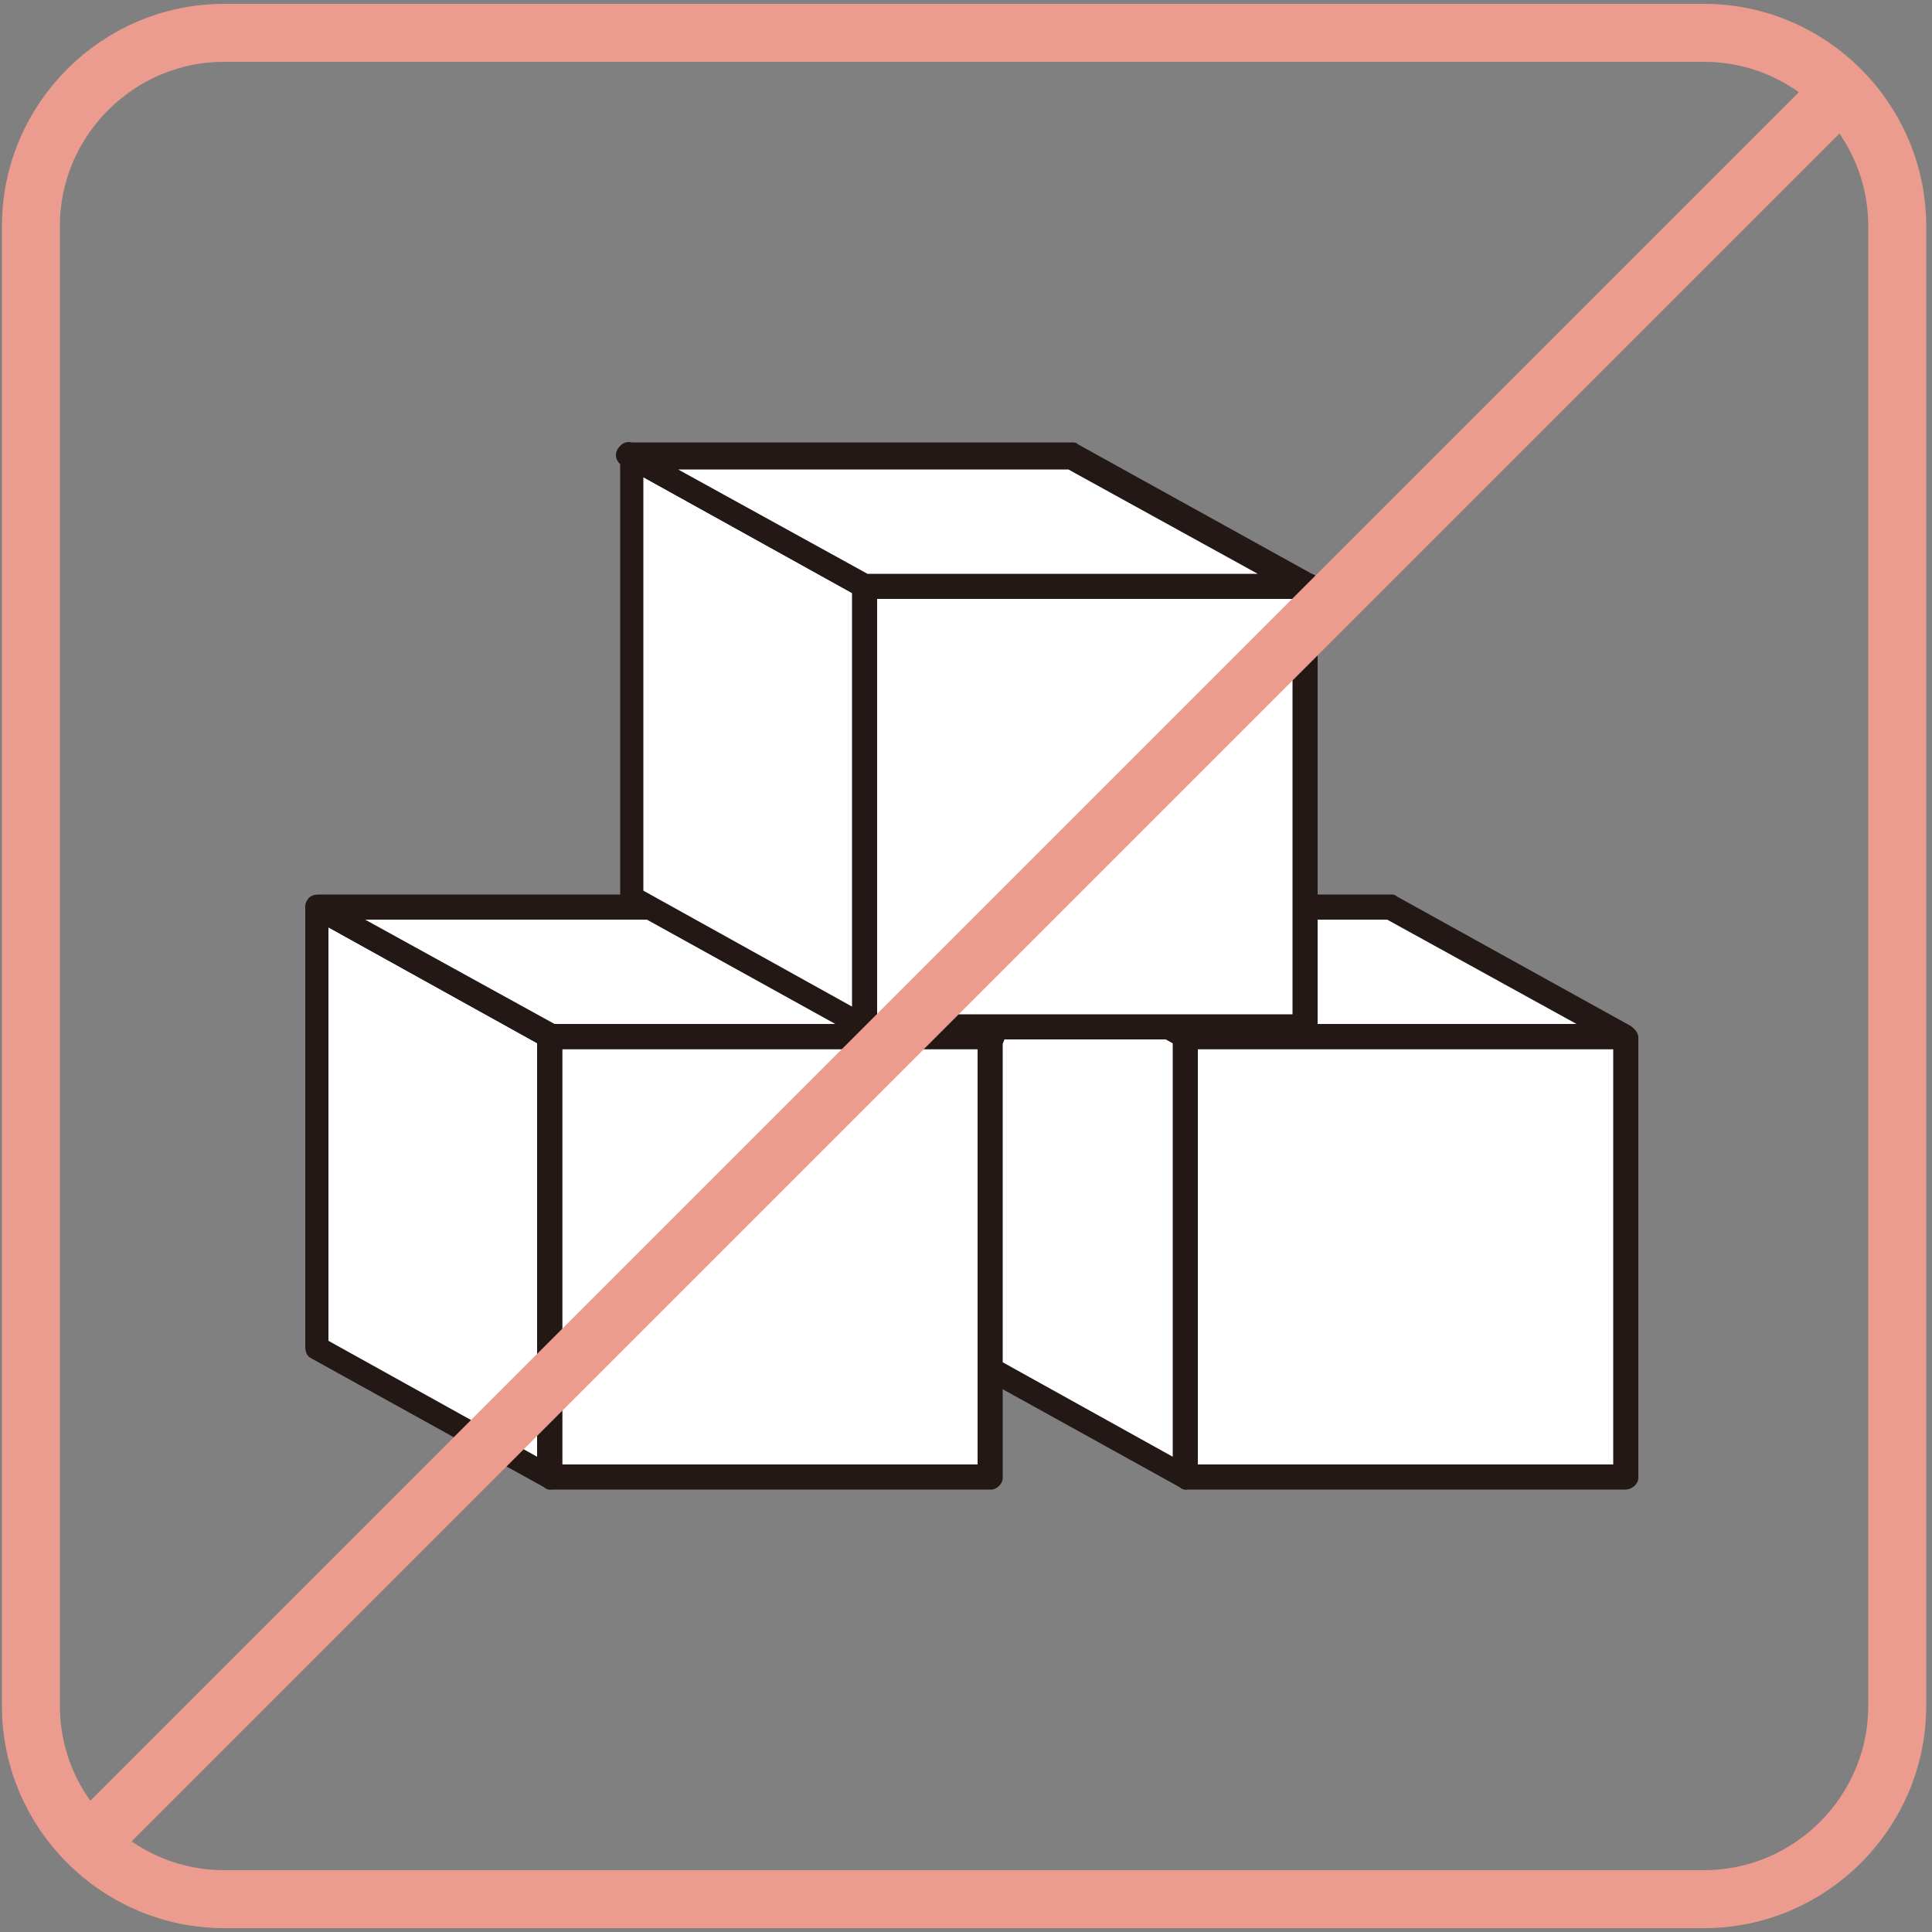 <?xml version="1.0" encoding="utf-8"?>
<!-- Generator: Adobe Illustrator 21.0.0, SVG Export Plug-In . SVG Version: 6.00 Build 0)  -->
<svg version="1.1" id="レイヤー_1" xmlns="http://www.w3.org/2000/svg" xmlns:xlink="http://www.w3.org/1999/xlink" x="0px"
	 y="0px" viewBox="0 0 100 100" style="enable-background:new 0 0 100 100;" xml:space="preserve">
<rect x="0" y="0" width="100" height="100" fill="#808080" stroke="none"/>
<style type="text/css">
	.st0{fill:#FFFFFF;}
	.st1{fill:#231815;}
	.st2{fill:none;stroke:#EC9C8E;stroke-width:3;stroke-miterlimit:10;}
</style>
<title>アートボード 1</title>
<rect x="61.4" y="53.7" class="st0" width="22.8" height="22.8"/>
<path class="st1" d="M84.1,77.1H61.4c-0.3,0-0.6-0.3-0.6-0.6V53.7c0-0.3,0.3-0.6,0.6-0.6c0,0,0,0,0,0h22.8c0.3,0,0.6,0.3,0.6,0.6
	v22.8C84.8,76.8,84.5,77.1,84.1,77.1L84.1,77.1z M62,75.8h21.5V54.3H62V75.8z"/>
<polygon class="st0" points="49.3,69.7 61.4,76.4 61.4,53.7 49.3,47 "/>
<path class="st1" d="M61.4,77.1c-0.1,0-0.2,0-0.3-0.1L49,70.3c-0.2-0.1-0.3-0.3-0.3-0.6V47c0-0.2,0.1-0.4,0.3-0.5
	c0.2-0.1,0.4-0.1,0.6,0l12.1,6.7c0.2,0.1,0.3,0.3,0.3,0.5v22.7C62,76.8,61.8,77,61.4,77.1L61.4,77.1z M49.9,69.4l10.8,6V54l-10.8-6
	V69.4z"/>
<polygon class="st0" points="72,47 49.3,47 61.4,53.7 84.1,53.7 "/>
<path class="st1" d="M84.1,54.3H61.4c-0.1,0-0.2,0-0.3-0.1L49,47.5c-0.3-0.2-0.4-0.6-0.2-0.9c0.1-0.2,0.3-0.3,0.6-0.3H72
	c0.1,0,0.2,0,0.3,0.1l12.1,6.7c0.3,0.2,0.4,0.6,0.2,0.9C84.5,54.2,84.3,54.3,84.1,54.3L84.1,54.3z M61.5,53h20.1l-9.8-5.4H51.7
	L61.5,53z"/>
<rect x="28.5" y="53.7" class="st0" width="22.8" height="22.8"/>
<path class="st1" d="M51.3,77.1H28.5c-0.3,0-0.6-0.3-0.6-0.6V53.7c0-0.3,0.3-0.6,0.6-0.6l0,0h22.8c0.3,0,0.6,0.3,0.6,0.6
	c0,0,0,0,0,0v22.8C51.9,76.8,51.6,77.1,51.3,77.1C51.3,77.1,51.3,77.1,51.3,77.1z M29.1,75.8h21.5V54.3H29.1V75.8z"/>
<polygon class="st0" points="16.4,69.7 28.5,76.4 28.5,53.7 16.4,47 "/>
<path class="st1" d="M28.5,77.1c-0.1,0-0.2,0-0.3-0.1l-12.1-6.7c-0.2-0.1-0.3-0.3-0.3-0.6V47c0-0.2,0.1-0.4,0.3-0.5
	c0.2-0.1,0.4-0.1,0.6,0l12.1,6.7c0.2,0.1,0.3,0.3,0.3,0.5v22.7C29.1,76.8,28.9,77,28.5,77.1z M17,69.4l10.8,6V54L17,48V69.4z"/>
<polygon class="st0" points="39.2,47 16.4,47 28.5,53.7 51.3,53.7 "/>
<path class="st1" d="M51.3,54.3H28.5c-0.1,0-0.2,0-0.3-0.1l-12.1-6.7c-0.3-0.2-0.4-0.6-0.2-0.9c0.1-0.2,0.3-0.3,0.6-0.3h22.8
	c0.1,0,0.2,0,0.3,0.1l12.1,6.7c0.3,0.2,0.4,0.6,0.2,0.9C51.7,54.2,51.5,54.3,51.3,54.3z M28.7,53h20.1L39,47.6H18.9L28.7,53z"/>
<rect x="44.8" y="30.4" class="st0" width="22.8" height="22.8"/>
<path class="st1" d="M67.5,53.8H44.8c-0.3,0-0.6-0.3-0.6-0.6c0,0,0,0,0,0V30.4c0-0.3,0.3-0.6,0.6-0.6l0,0h22.8
	c0.3,0,0.6,0.3,0.6,0.6v22.8C68.2,53.5,67.9,53.8,67.5,53.8z M45.4,52.5h21.5V31H45.4V52.5z"/>
<polygon class="st0" points="32.7,46.4 44.8,53.1 44.8,30.4 32.7,23.7 "/>
<path class="st1" d="M44.8,53.8c-0.1,0-0.2,0-0.3-0.1L32.4,47c-0.2-0.1-0.3-0.3-0.3-0.5V23.7c0-0.2,0.1-0.4,0.3-0.5
	c0.2-0.1,0.4-0.1,0.6,0l12.1,6.7c0.2,0.1,0.3,0.3,0.3,0.5v22.8C45.4,53.5,45.1,53.8,44.8,53.8C44.8,53.8,44.8,53.8,44.8,53.8z
	 M33.3,46.1l10.8,6V30.7l-10.8-6V46.1z"/>
<polygon class="st0" points="55.4,23.7 32.7,23.7 44.8,30.4 67.5,30.4 "/>
<path class="st1" d="M67.5,31H44.8c-0.1,0-0.2,0-0.3-0.1l-12.1-6.7c-0.3-0.1-0.6-0.4-0.5-0.8c0.1-0.3,0.4-0.6,0.8-0.5l0,0h22.8
	c0.1,0,0.2,0,0.3,0.1l12.1,6.7c0.3,0.1,0.6,0.4,0.5,0.8C68.2,30.9,67.9,31.1,67.5,31z M44.9,29.7h20.2l-9.8-5.4H35.1L44.9,29.7z"/>
<path class="st2" d="M11.6,1.7h76.6c5.5,0,10,4.5,10,10v76.6c0,5.5-4.5,10-10,10H11.6c-5.5,0-10-4.5-10-10V11.7
	C1.6,6.2,6.1,1.7,11.6,1.7z"/>
<line class="st2" x1="95.3" y1="4.7" x2="4.9" y2="95.1"/>
</svg>
